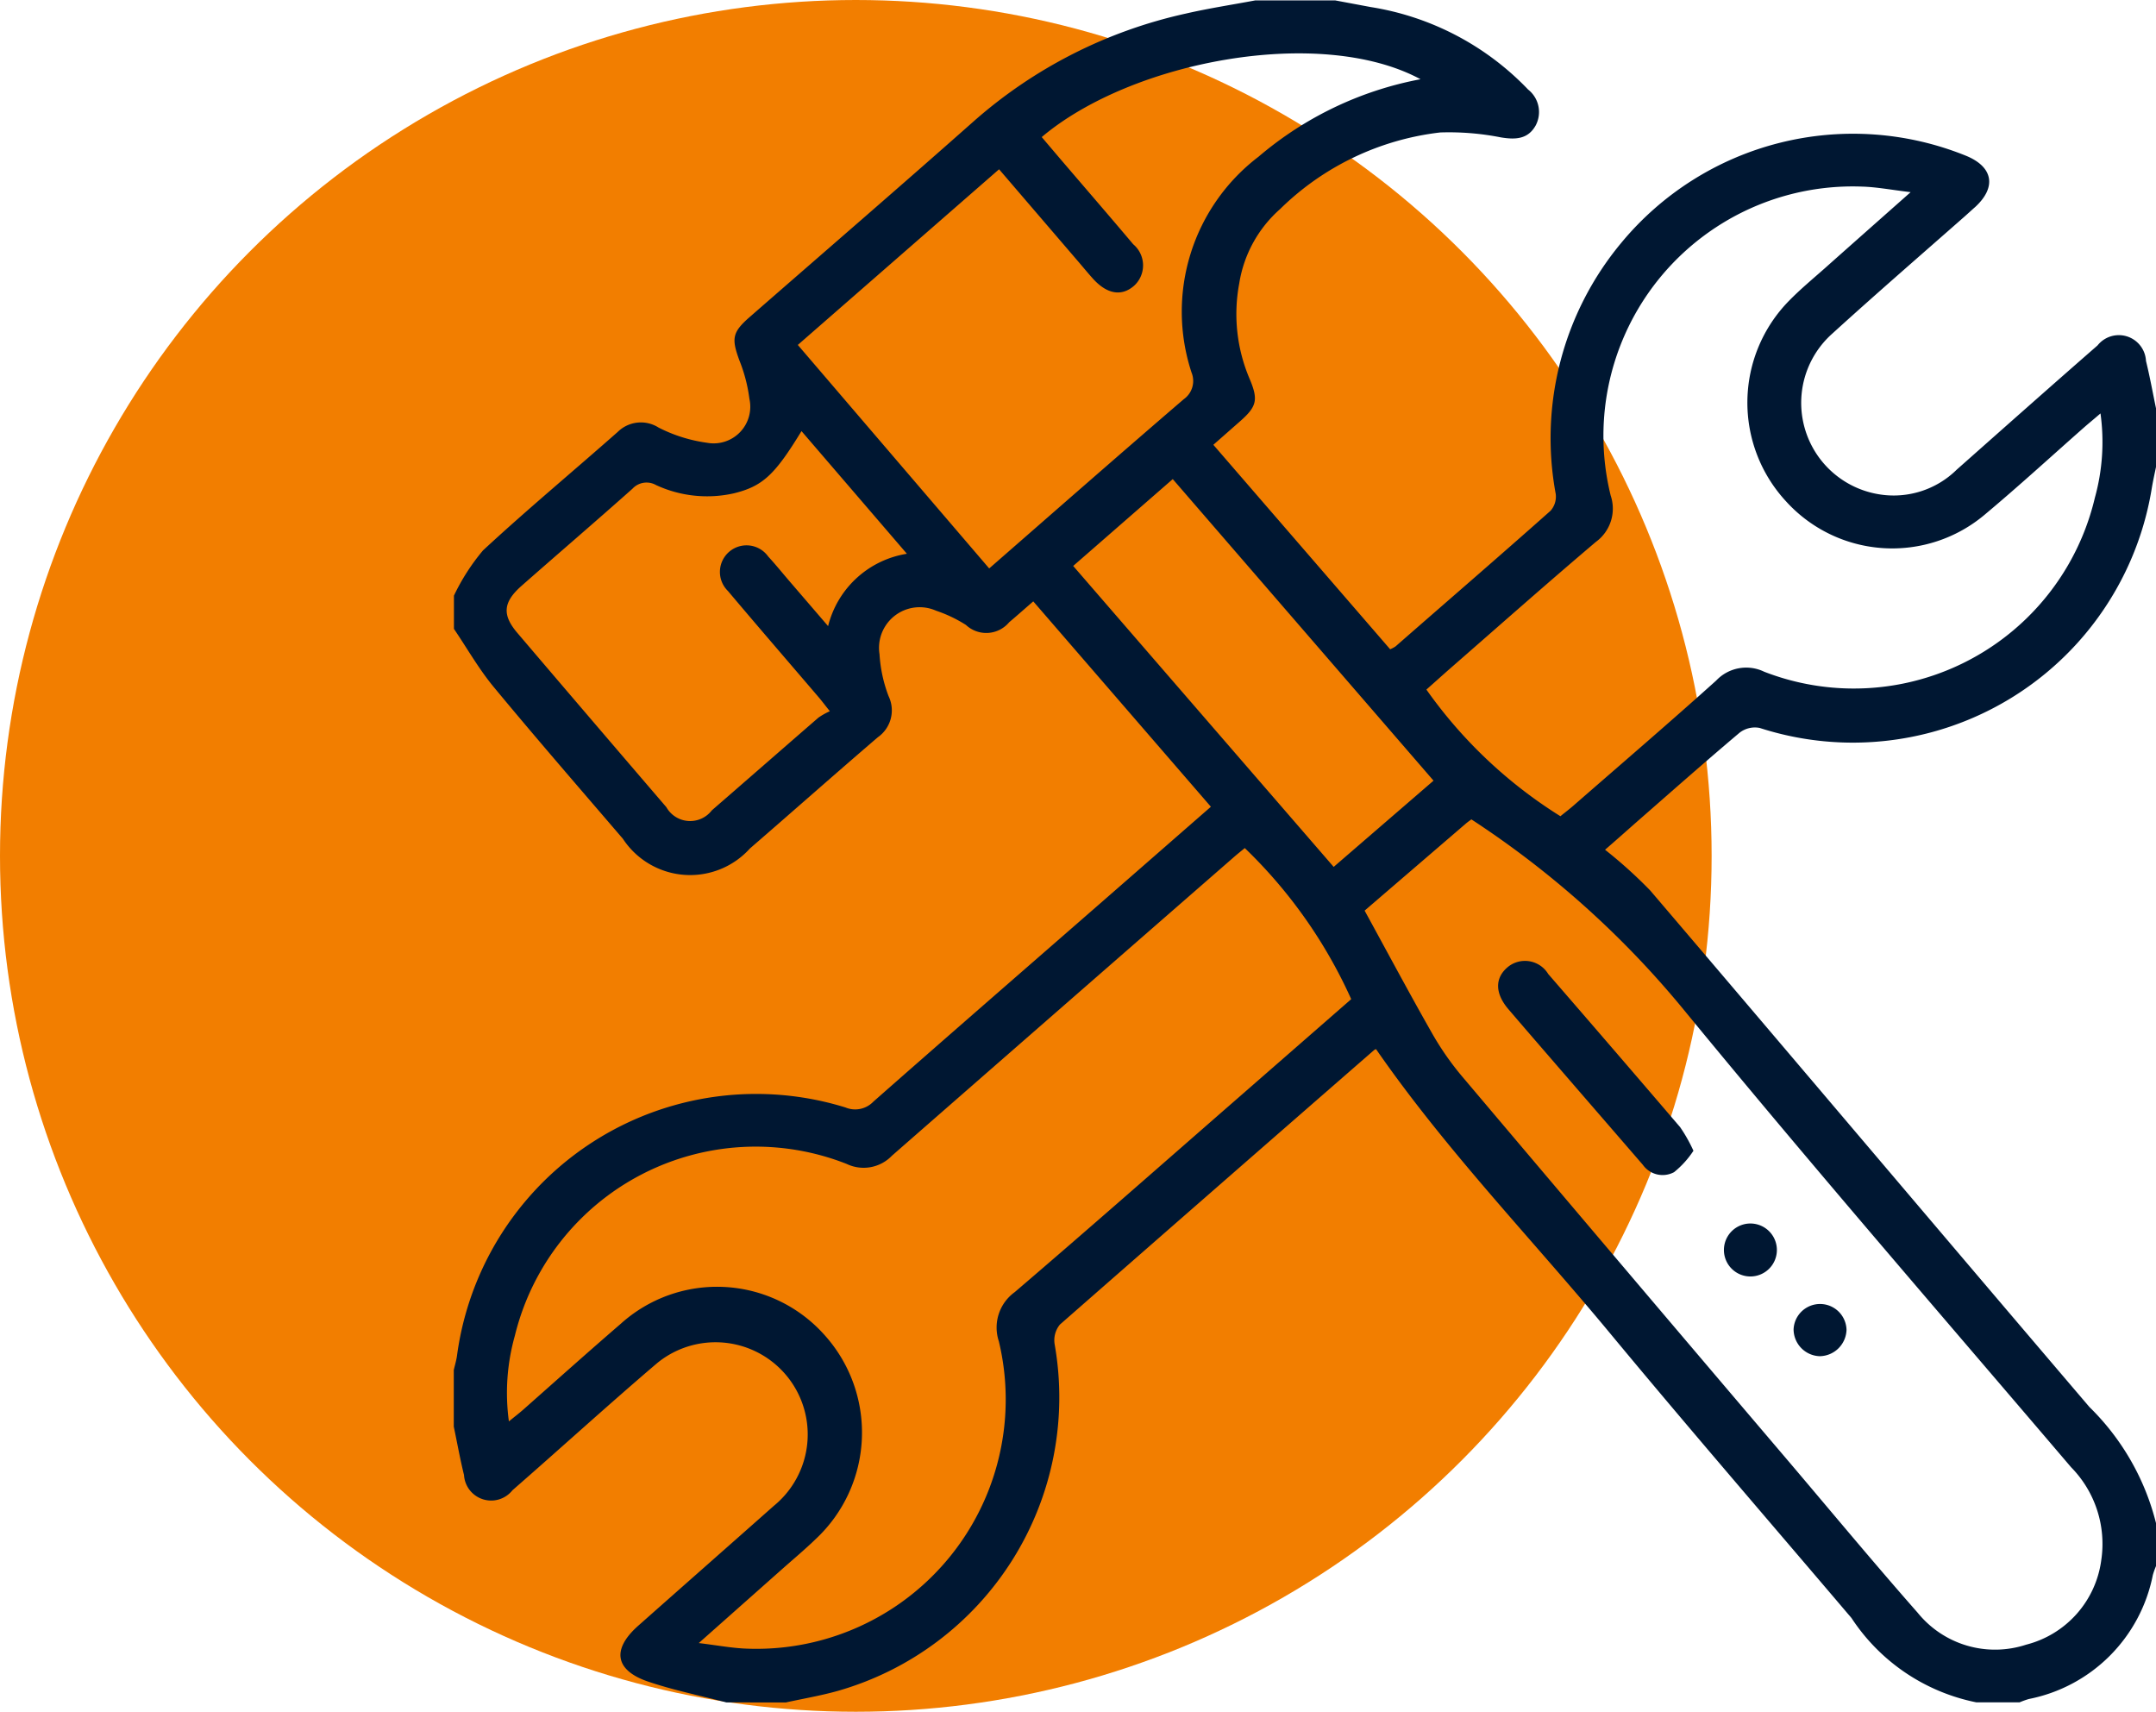 <svg xmlns="http://www.w3.org/2000/svg" width="66.76" height="53" viewBox="0 0 66.76 53">
  <g id="Civil-Work" transform="translate(-421 -1343)">
    <circle id="Ellipse_862" data-name="Ellipse 862" cx="26.5" cy="26.5" r="26.5" transform="translate(421 1343)" fill="#f27e00"/>
    <g id="construction-tool" transform="translate(317.394 1210.485)">
      <path id="Path_5137" data-name="Path 5137" d="M166.143,185.223H164.8a6.044,6.044,0,0,1-3.856-2.6c-.03-.041-.065-.079-.1-.119-2.465-2.9-4.957-5.78-7.386-8.711s-5.072-5.659-7.244-8.795a.2.2,0,0,0-.063.033q-4.868,4.241-9.725,8.495a.767.767,0,0,0-.163.611,9.452,9.452,0,0,1-6.725,10.735c-.523.146-1.062.237-1.594.354H126.1c-.807-.21-1.63-.376-2.418-.642-1.038-.351-1.139-1-.314-1.732,1.4-1.24,2.8-2.472,4.2-3.713a2.854,2.854,0,1,0-3.611-4.421c-1.514,1.29-2.984,2.632-4.483,3.939a.842.842,0,0,1-1.5-.472c-.123-.5-.212-1-.317-1.5v-1.75c.034-.149.08-.3.1-.446a9.346,9.346,0,0,1,12.027-7.685.781.781,0,0,0,.867-.181c2.33-2.052,4.674-4.088,7.014-6.129,1.136-.991,2.27-1.983,3.436-3l-5.5-6.359c-.282.244-.512.449-.747.647a.923.923,0,0,1-1.339.082,4.231,4.231,0,0,0-.922-.44,1.258,1.258,0,0,0-1.753,1.346,4.361,4.361,0,0,0,.281,1.3,1.016,1.016,0,0,1-.333,1.272c-1.329,1.139-2.638,2.3-3.961,3.444a2.492,2.492,0,0,1-3.933-.3c-1.34-1.563-2.69-3.117-4-4.7-.462-.558-.825-1.2-1.232-1.8v-1.029a6.549,6.549,0,0,1,.9-1.4c1.357-1.258,2.783-2.442,4.171-3.668a1.022,1.022,0,0,1,1.265-.136,4.683,4.683,0,0,0,1.5.471,1.134,1.134,0,0,0,1.313-1.362,4.837,4.837,0,0,0-.309-1.186c-.251-.682-.222-.873.318-1.345,2.312-2.018,4.636-4.022,6.933-6.057a14.7,14.7,0,0,1,6.569-3.338c.712-.164,1.437-.274,2.155-.409h2.471l1.1.206a8.6,8.6,0,0,1,4.875,2.554.887.887,0,0,1,.234,1.114c-.237.422-.617.443-1.07.369a8.284,8.284,0,0,0-1.883-.154,8.462,8.462,0,0,0-4.961,2.373,3.874,3.874,0,0,0-1.264,2.3,5.113,5.113,0,0,0,.328,2.972c.266.636.213.845-.305,1.3l-.825.726,5.475,6.331a.99.99,0,0,0,.166-.088c1.6-1.4,3.211-2.788,4.8-4.2a.662.662,0,0,0,.161-.52,9.449,9.449,0,0,1,2.017-7.761,9.314,9.314,0,0,1,10.7-2.706c.828.345.936.968.274,1.579-.114.1-.229.207-.345.309-1.363,1.2-2.739,2.391-4.083,3.614a2.868,2.868,0,0,0,1.444,4.974,2.781,2.781,0,0,0,2.41-.763c1.451-1.285,2.9-2.572,4.36-3.846a.842.842,0,0,1,1.5.48c.123.5.212,1,.317,1.5v1.75c-.047.232-.1.463-.139.7a9.376,9.376,0,0,1-12.142,7.413.774.774,0,0,0-.621.149c-1.1.928-2.18,1.884-3.265,2.832-.3.265-.6.532-.9.791a14.281,14.281,0,0,1,1.4,1.263c4.542,5.324,9.058,10.67,13.6,15.993a7.616,7.616,0,0,1,2.062,3.6V181a2.66,2.66,0,0,0-.1.281,4.873,4.873,0,0,1-3.839,3.839A2.613,2.613,0,0,0,166.143,185.223Zm-23.993-26.45c-.113.094-.232.188-.346.288q-5.294,4.616-10.581,9.239a1.215,1.215,0,0,1-1.4.253,7.677,7.677,0,0,0-10.276,5.324,6.526,6.526,0,0,0-.183,2.647c.188-.153.32-.254.445-.364,1-.884,2-1.779,3.012-2.652a4.454,4.454,0,0,1,6.291.314,4.511,4.511,0,0,1-.249,6.347c-.333.322-.689.619-1.035.926l-2.585,2.293c.581.07,1.035.158,1.492.173a7.721,7.721,0,0,0,7.8-9.516,1.351,1.351,0,0,1,.492-1.523c2.294-1.962,4.559-3.958,6.834-5.942l3.585-3.129A15.082,15.082,0,0,0,142.15,158.773Zm3.711,1.937c.7,1.277,1.368,2.53,2.069,3.763a8.909,8.909,0,0,0,.93,1.347q5.066,5.994,10.153,11.97c1.321,1.556,2.625,3.128,3.974,4.66a3.084,3.084,0,0,0,3.358.988,3.123,3.123,0,0,0,2.326-2.617,3.386,3.386,0,0,0-.934-2.877c-3.984-4.673-8.01-9.314-11.907-14.059a29.072,29.072,0,0,0-6.663-6c-.041.031-.112.079-.176.134Zm22.787-15.395c-.2.173-.344.29-.482.41-1.03.907-2.041,1.836-3.093,2.716a4.442,4.442,0,0,1-6.171-.412,4.5,4.5,0,0,1,.1-6.2c.347-.355.731-.674,1.1-1,.854-.76,1.71-1.517,2.666-2.364-.584-.069-1.038-.158-1.495-.172a7.721,7.721,0,0,0-7.793,9.563,1.274,1.274,0,0,1-.459,1.438c-1.517,1.286-3.007,2.606-4.506,3.914-.252.221-.5.445-.741.658a14.425,14.425,0,0,0,4.15,3.921c.134-.11.3-.235.45-.369,1.461-1.274,2.933-2.535,4.373-3.831a1.278,1.278,0,0,1,1.486-.274,7.668,7.668,0,0,0,10.24-5.386A6.451,6.451,0,0,0,168.647,145.315Zm-34.412,4.8c2.038-1.778,4.022-3.52,6.025-5.24a.692.692,0,0,0,.241-.825,6.029,6.029,0,0,1,2.073-6.682,10.8,10.8,0,0,1,5.017-2.4c-3.1-1.667-8.941-.566-11.729,1.791q.313.369.628.739c.736.86,1.476,1.716,2.206,2.581a.854.854,0,0,1,.034,1.276c-.39.349-.849.272-1.29-.22-.16-.179-.312-.365-.469-.547l-2.43-2.832-6.232,5.439Zm-5.812-4.252c-.828,1.357-1.2,1.706-2.092,1.926a3.764,3.764,0,0,1-2.411-.255.594.594,0,0,0-.729.111c-1.139,1.015-2.3,2.008-3.443,3.015-.564.5-.6.894-.122,1.453q2.3,2.7,4.612,5.393a.846.846,0,0,0,1.408.1c1.1-.954,2.2-1.916,3.3-2.87a2.056,2.056,0,0,1,.355-.2c-.17-.212-.241-.307-.318-.4-.947-1.108-1.9-2.21-2.839-3.324a.824.824,0,1,1,1.247-1.068c.232.252.447.519.671.779l1.185,1.378a3,3,0,0,1,2.44-2.24Zm8.413,4.175,8.066,9.318,3.092-2.67-8.075-9.337Z" fill="#001732" fill-rule="evenodd"/>
      <path id="Path_5138" data-name="Path 5138" d="M223.981,230.646a2.863,2.863,0,0,1-.6.663.75.75,0,0,1-.967-.228l-2.116-2.445c-.682-.79-1.367-1.578-2.045-2.371-.422-.493-.425-.969-.022-1.306a.84.84,0,0,1,1.253.214q2.051,2.366,4.087,4.745A4.813,4.813,0,0,1,223.981,230.646Z" transform="translate(-67.938 -62.501)" fill="#001732" fill-rule="evenodd"/>
      <path id="Path_5139" data-name="Path 5139" d="M247.127,259.293a.836.836,0,0,1-.81-.832.82.82,0,0,1,1.639.016A.843.843,0,0,1,247.127,259.293Z" transform="translate(-87.173 -84.787)" fill="#001732" fill-rule="evenodd"/>
      <path id="Path_5140" data-name="Path 5140" d="M241.268,250.745a.82.82,0,1,1-1.639.013.82.82,0,0,1,1.639-.013Z" transform="translate(-82.642 -79.562)" fill="#001732" fill-rule="evenodd"/>
    </g>
  </g>
</svg>

